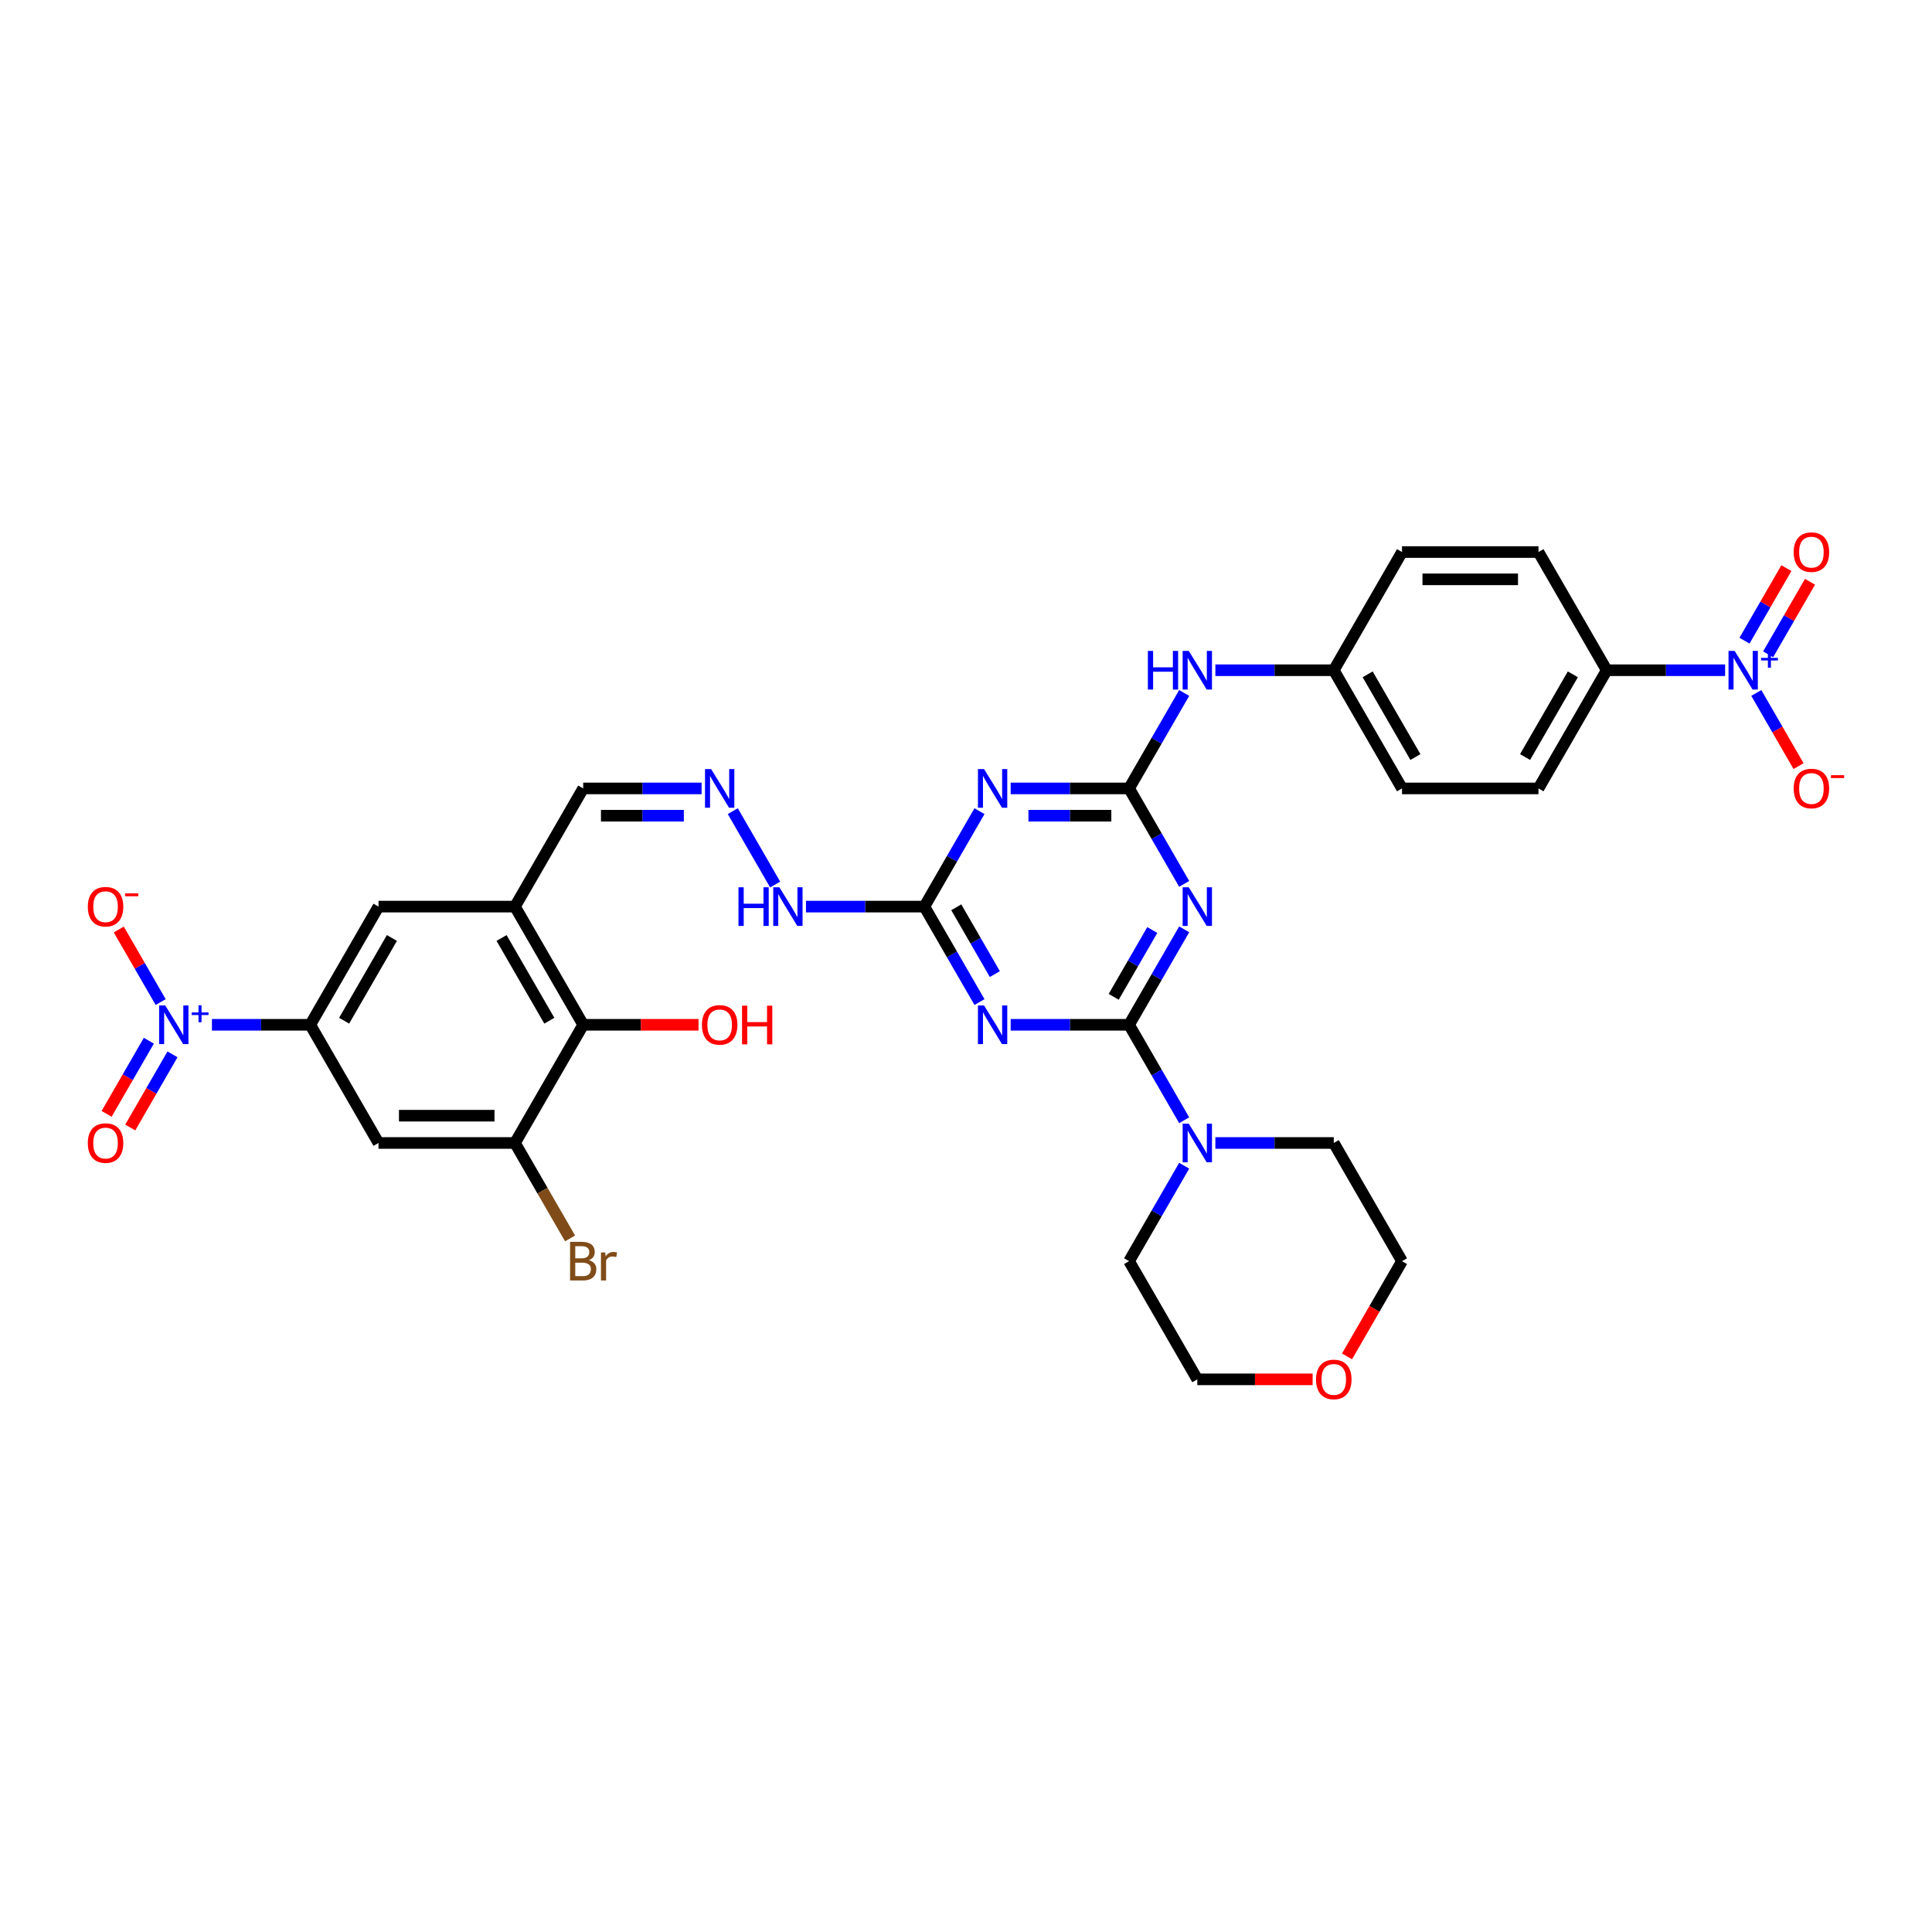 <?xml version='1.0' encoding='iso-8859-1'?>
<svg version='1.1' baseProfile='full'
              xmlns='http://www.w3.org/2000/svg'
                      xmlns:rdkit='http://www.rdkit.org/xml'
                      xmlns:xlink='http://www.w3.org/1999/xlink'
                  xml:space='preserve'
width='1000px' height='1000px' viewBox='0 0 1000 1000'>
<!-- END OF HEADER -->
<rect style='opacity:1.0;fill:#FFFFFF;stroke:none' width='1000' height='1000' x='0' y='0'> </rect>
<path class='bond-0' d='M 584.407,530.431 L 598.669,505.729' style='fill:none;fill-rule:evenodd;stroke:#000000;stroke-width:6px;stroke-linecap:butt;stroke-linejoin:miter;stroke-opacity:1' />
<path class='bond-0' d='M 598.669,505.729 L 612.931,481.026' style='fill:none;fill-rule:evenodd;stroke:#0000FF;stroke-width:6px;stroke-linecap:butt;stroke-linejoin:miter;stroke-opacity:1' />
<path class='bond-0' d='M 576.451,515.957 L 586.434,498.665' style='fill:none;fill-rule:evenodd;stroke:#000000;stroke-width:6px;stroke-linecap:butt;stroke-linejoin:miter;stroke-opacity:1' />
<path class='bond-0' d='M 586.434,498.665 L 596.418,481.373' style='fill:none;fill-rule:evenodd;stroke:#0000FF;stroke-width:6px;stroke-linecap:butt;stroke-linejoin:miter;stroke-opacity:1' />
<path class='bond-1' d='M 584.407,530.431 L 553.765,530.431' style='fill:none;fill-rule:evenodd;stroke:#000000;stroke-width:6px;stroke-linecap:butt;stroke-linejoin:miter;stroke-opacity:1' />
<path class='bond-1' d='M 553.765,530.431 L 523.123,530.431' style='fill:none;fill-rule:evenodd;stroke:#0000FF;stroke-width:6px;stroke-linecap:butt;stroke-linejoin:miter;stroke-opacity:1' />
<path class='bond-8' d='M 584.407,530.431 L 598.669,555.133' style='fill:none;fill-rule:evenodd;stroke:#000000;stroke-width:6px;stroke-linecap:butt;stroke-linejoin:miter;stroke-opacity:1' />
<path class='bond-8' d='M 598.669,555.133 L 612.931,579.835' style='fill:none;fill-rule:evenodd;stroke:#0000FF;stroke-width:6px;stroke-linecap:butt;stroke-linejoin:miter;stroke-opacity:1' />
<path class='bond-2' d='M 612.931,457.49 L 598.669,432.788' style='fill:none;fill-rule:evenodd;stroke:#0000FF;stroke-width:6px;stroke-linecap:butt;stroke-linejoin:miter;stroke-opacity:1' />
<path class='bond-2' d='M 598.669,432.788 L 584.407,408.086' style='fill:none;fill-rule:evenodd;stroke:#000000;stroke-width:6px;stroke-linecap:butt;stroke-linejoin:miter;stroke-opacity:1' />
<path class='bond-6' d='M 506.977,518.663 L 492.715,493.961' style='fill:none;fill-rule:evenodd;stroke:#0000FF;stroke-width:6px;stroke-linecap:butt;stroke-linejoin:miter;stroke-opacity:1' />
<path class='bond-6' d='M 492.715,493.961 L 478.453,469.258' style='fill:none;fill-rule:evenodd;stroke:#000000;stroke-width:6px;stroke-linecap:butt;stroke-linejoin:miter;stroke-opacity:1' />
<path class='bond-6' d='M 514.933,504.189 L 504.949,486.897' style='fill:none;fill-rule:evenodd;stroke:#0000FF;stroke-width:6px;stroke-linecap:butt;stroke-linejoin:miter;stroke-opacity:1' />
<path class='bond-6' d='M 504.949,486.897 L 494.966,469.605' style='fill:none;fill-rule:evenodd;stroke:#000000;stroke-width:6px;stroke-linecap:butt;stroke-linejoin:miter;stroke-opacity:1' />
<path class='bond-15' d='M 584.407,408.086 L 598.669,383.384' style='fill:none;fill-rule:evenodd;stroke:#000000;stroke-width:6px;stroke-linecap:butt;stroke-linejoin:miter;stroke-opacity:1' />
<path class='bond-15' d='M 598.669,383.384 L 612.931,358.681' style='fill:none;fill-rule:evenodd;stroke:#0000FF;stroke-width:6px;stroke-linecap:butt;stroke-linejoin:miter;stroke-opacity:1' />
<path class='bond-36' d='M 584.407,408.086 L 553.765,408.086' style='fill:none;fill-rule:evenodd;stroke:#000000;stroke-width:6px;stroke-linecap:butt;stroke-linejoin:miter;stroke-opacity:1' />
<path class='bond-36' d='M 553.765,408.086 L 523.123,408.086' style='fill:none;fill-rule:evenodd;stroke:#0000FF;stroke-width:6px;stroke-linecap:butt;stroke-linejoin:miter;stroke-opacity:1' />
<path class='bond-36' d='M 575.214,422.213 L 553.765,422.213' style='fill:none;fill-rule:evenodd;stroke:#000000;stroke-width:6px;stroke-linecap:butt;stroke-linejoin:miter;stroke-opacity:1' />
<path class='bond-36' d='M 553.765,422.213 L 532.316,422.213' style='fill:none;fill-rule:evenodd;stroke:#0000FF;stroke-width:6px;stroke-linecap:butt;stroke-linejoin:miter;stroke-opacity:1' />
<path class='bond-3' d='M 506.977,419.854 L 492.715,444.556' style='fill:none;fill-rule:evenodd;stroke:#0000FF;stroke-width:6px;stroke-linecap:butt;stroke-linejoin:miter;stroke-opacity:1' />
<path class='bond-3' d='M 492.715,444.556 L 478.453,469.258' style='fill:none;fill-rule:evenodd;stroke:#000000;stroke-width:6px;stroke-linecap:butt;stroke-linejoin:miter;stroke-opacity:1' />
<path class='bond-4' d='M 109.694,530.431 L 135.143,530.431' style='fill:none;fill-rule:evenodd;stroke:#0000FF;stroke-width:6px;stroke-linecap:butt;stroke-linejoin:miter;stroke-opacity:1' />
<path class='bond-4' d='M 135.143,530.431 L 160.591,530.431' style='fill:none;fill-rule:evenodd;stroke:#000000;stroke-width:6px;stroke-linecap:butt;stroke-linejoin:miter;stroke-opacity:1' />
<path class='bond-17' d='M 83.161,518.663 L 72.32,499.887' style='fill:none;fill-rule:evenodd;stroke:#0000FF;stroke-width:6px;stroke-linecap:butt;stroke-linejoin:miter;stroke-opacity:1' />
<path class='bond-17' d='M 72.32,499.887 L 61.48,481.11' style='fill:none;fill-rule:evenodd;stroke:#FF0000;stroke-width:6px;stroke-linecap:butt;stroke-linejoin:miter;stroke-opacity:1' />
<path class='bond-19' d='M 77.044,538.667 L 66.114,557.599' style='fill:none;fill-rule:evenodd;stroke:#0000FF;stroke-width:6px;stroke-linecap:butt;stroke-linejoin:miter;stroke-opacity:1' />
<path class='bond-19' d='M 66.114,557.599 L 55.183,576.53' style='fill:none;fill-rule:evenodd;stroke:#FF0000;stroke-width:6px;stroke-linecap:butt;stroke-linejoin:miter;stroke-opacity:1' />
<path class='bond-19' d='M 89.278,545.731 L 78.348,564.662' style='fill:none;fill-rule:evenodd;stroke:#0000FF;stroke-width:6px;stroke-linecap:butt;stroke-linejoin:miter;stroke-opacity:1' />
<path class='bond-19' d='M 78.348,564.662 L 67.418,583.594' style='fill:none;fill-rule:evenodd;stroke:#FF0000;stroke-width:6px;stroke-linecap:butt;stroke-linejoin:miter;stroke-opacity:1' />
<path class='bond-5' d='M 892.916,346.913 L 862.275,346.913' style='fill:none;fill-rule:evenodd;stroke:#0000FF;stroke-width:6px;stroke-linecap:butt;stroke-linejoin:miter;stroke-opacity:1' />
<path class='bond-5' d='M 862.275,346.913 L 831.633,346.913' style='fill:none;fill-rule:evenodd;stroke:#000000;stroke-width:6px;stroke-linecap:butt;stroke-linejoin:miter;stroke-opacity:1' />
<path class='bond-18' d='M 909.063,358.681 L 919.993,377.613' style='fill:none;fill-rule:evenodd;stroke:#0000FF;stroke-width:6px;stroke-linecap:butt;stroke-linejoin:miter;stroke-opacity:1' />
<path class='bond-18' d='M 919.993,377.613 L 930.923,396.545' style='fill:none;fill-rule:evenodd;stroke:#FF0000;stroke-width:6px;stroke-linecap:butt;stroke-linejoin:miter;stroke-opacity:1' />
<path class='bond-20' d='M 915.18,338.677 L 926.021,319.901' style='fill:none;fill-rule:evenodd;stroke:#0000FF;stroke-width:6px;stroke-linecap:butt;stroke-linejoin:miter;stroke-opacity:1' />
<path class='bond-20' d='M 926.021,319.901 L 936.861,301.125' style='fill:none;fill-rule:evenodd;stroke:#FF0000;stroke-width:6px;stroke-linecap:butt;stroke-linejoin:miter;stroke-opacity:1' />
<path class='bond-20' d='M 902.946,331.614 L 913.786,312.837' style='fill:none;fill-rule:evenodd;stroke:#0000FF;stroke-width:6px;stroke-linecap:butt;stroke-linejoin:miter;stroke-opacity:1' />
<path class='bond-20' d='M 913.786,312.837 L 924.627,294.061' style='fill:none;fill-rule:evenodd;stroke:#FF0000;stroke-width:6px;stroke-linecap:butt;stroke-linejoin:miter;stroke-opacity:1' />
<path class='bond-21' d='M 478.453,469.258 L 447.811,469.258' style='fill:none;fill-rule:evenodd;stroke:#000000;stroke-width:6px;stroke-linecap:butt;stroke-linejoin:miter;stroke-opacity:1' />
<path class='bond-21' d='M 447.811,469.258 L 417.169,469.258' style='fill:none;fill-rule:evenodd;stroke:#0000FF;stroke-width:6px;stroke-linecap:butt;stroke-linejoin:miter;stroke-opacity:1' />
<path class='bond-7' d='M 160.591,530.431 L 195.909,469.258' style='fill:none;fill-rule:evenodd;stroke:#000000;stroke-width:6px;stroke-linecap:butt;stroke-linejoin:miter;stroke-opacity:1' />
<path class='bond-7' d='M 178.123,528.319 L 202.846,485.498' style='fill:none;fill-rule:evenodd;stroke:#000000;stroke-width:6px;stroke-linecap:butt;stroke-linejoin:miter;stroke-opacity:1' />
<path class='bond-10' d='M 160.591,530.431 L 195.909,591.603' style='fill:none;fill-rule:evenodd;stroke:#000000;stroke-width:6px;stroke-linecap:butt;stroke-linejoin:miter;stroke-opacity:1' />
<path class='bond-31' d='M 629.077,591.603 L 659.719,591.603' style='fill:none;fill-rule:evenodd;stroke:#0000FF;stroke-width:6px;stroke-linecap:butt;stroke-linejoin:miter;stroke-opacity:1' />
<path class='bond-31' d='M 659.719,591.603 L 690.361,591.603' style='fill:none;fill-rule:evenodd;stroke:#000000;stroke-width:6px;stroke-linecap:butt;stroke-linejoin:miter;stroke-opacity:1' />
<path class='bond-32' d='M 612.931,603.371 L 598.669,628.074' style='fill:none;fill-rule:evenodd;stroke:#0000FF;stroke-width:6px;stroke-linecap:butt;stroke-linejoin:miter;stroke-opacity:1' />
<path class='bond-32' d='M 598.669,628.074 L 584.407,652.776' style='fill:none;fill-rule:evenodd;stroke:#000000;stroke-width:6px;stroke-linecap:butt;stroke-linejoin:miter;stroke-opacity:1' />
<path class='bond-9' d='M 266.545,469.258 L 301.863,408.086' style='fill:none;fill-rule:evenodd;stroke:#000000;stroke-width:6px;stroke-linecap:butt;stroke-linejoin:miter;stroke-opacity:1' />
<path class='bond-12' d='M 266.545,469.258 L 301.863,530.431' style='fill:none;fill-rule:evenodd;stroke:#000000;stroke-width:6px;stroke-linecap:butt;stroke-linejoin:miter;stroke-opacity:1' />
<path class='bond-12' d='M 259.608,485.498 L 284.331,528.319' style='fill:none;fill-rule:evenodd;stroke:#000000;stroke-width:6px;stroke-linecap:butt;stroke-linejoin:miter;stroke-opacity:1' />
<path class='bond-13' d='M 266.545,469.258 L 195.909,469.258' style='fill:none;fill-rule:evenodd;stroke:#000000;stroke-width:6px;stroke-linecap:butt;stroke-linejoin:miter;stroke-opacity:1' />
<path class='bond-38' d='M 195.909,591.603 L 266.545,591.603' style='fill:none;fill-rule:evenodd;stroke:#000000;stroke-width:6px;stroke-linecap:butt;stroke-linejoin:miter;stroke-opacity:1' />
<path class='bond-38' d='M 206.505,577.476 L 255.95,577.476' style='fill:none;fill-rule:evenodd;stroke:#000000;stroke-width:6px;stroke-linecap:butt;stroke-linejoin:miter;stroke-opacity:1' />
<path class='bond-11' d='M 266.545,591.603 L 301.863,530.431' style='fill:none;fill-rule:evenodd;stroke:#000000;stroke-width:6px;stroke-linecap:butt;stroke-linejoin:miter;stroke-opacity:1' />
<path class='bond-27' d='M 266.545,591.603 L 280.807,616.306' style='fill:none;fill-rule:evenodd;stroke:#000000;stroke-width:6px;stroke-linecap:butt;stroke-linejoin:miter;stroke-opacity:1' />
<path class='bond-27' d='M 280.807,616.306 L 295.069,641.008' style='fill:none;fill-rule:evenodd;stroke:#7F4C19;stroke-width:6px;stroke-linecap:butt;stroke-linejoin:miter;stroke-opacity:1' />
<path class='bond-28' d='M 301.863,530.431 L 331.707,530.431' style='fill:none;fill-rule:evenodd;stroke:#000000;stroke-width:6px;stroke-linecap:butt;stroke-linejoin:miter;stroke-opacity:1' />
<path class='bond-28' d='M 331.707,530.431 L 361.55,530.431' style='fill:none;fill-rule:evenodd;stroke:#FF0000;stroke-width:6px;stroke-linecap:butt;stroke-linejoin:miter;stroke-opacity:1' />
<path class='bond-14' d='M 831.633,346.913 L 796.315,408.086' style='fill:none;fill-rule:evenodd;stroke:#000000;stroke-width:6px;stroke-linecap:butt;stroke-linejoin:miter;stroke-opacity:1' />
<path class='bond-14' d='M 814.1,349.026 L 789.378,391.846' style='fill:none;fill-rule:evenodd;stroke:#000000;stroke-width:6px;stroke-linecap:butt;stroke-linejoin:miter;stroke-opacity:1' />
<path class='bond-37' d='M 831.633,346.913 L 796.315,285.741' style='fill:none;fill-rule:evenodd;stroke:#000000;stroke-width:6px;stroke-linecap:butt;stroke-linejoin:miter;stroke-opacity:1' />
<path class='bond-26' d='M 629.077,346.913 L 659.719,346.913' style='fill:none;fill-rule:evenodd;stroke:#0000FF;stroke-width:6px;stroke-linecap:butt;stroke-linejoin:miter;stroke-opacity:1' />
<path class='bond-26' d='M 659.719,346.913 L 690.361,346.913' style='fill:none;fill-rule:evenodd;stroke:#000000;stroke-width:6px;stroke-linecap:butt;stroke-linejoin:miter;stroke-opacity:1' />
<path class='bond-16' d='M 379.293,419.854 L 401.219,457.83' style='fill:none;fill-rule:evenodd;stroke:#0000FF;stroke-width:6px;stroke-linecap:butt;stroke-linejoin:miter;stroke-opacity:1' />
<path class='bond-22' d='M 363.147,408.086 L 332.505,408.086' style='fill:none;fill-rule:evenodd;stroke:#0000FF;stroke-width:6px;stroke-linecap:butt;stroke-linejoin:miter;stroke-opacity:1' />
<path class='bond-22' d='M 332.505,408.086 L 301.863,408.086' style='fill:none;fill-rule:evenodd;stroke:#000000;stroke-width:6px;stroke-linecap:butt;stroke-linejoin:miter;stroke-opacity:1' />
<path class='bond-22' d='M 353.954,422.213 L 332.505,422.213' style='fill:none;fill-rule:evenodd;stroke:#0000FF;stroke-width:6px;stroke-linecap:butt;stroke-linejoin:miter;stroke-opacity:1' />
<path class='bond-22' d='M 332.505,422.213 L 311.056,422.213' style='fill:none;fill-rule:evenodd;stroke:#000000;stroke-width:6px;stroke-linecap:butt;stroke-linejoin:miter;stroke-opacity:1' />
<path class='bond-23' d='M 679.412,713.948 L 649.569,713.948' style='fill:none;fill-rule:evenodd;stroke:#FF0000;stroke-width:6px;stroke-linecap:butt;stroke-linejoin:miter;stroke-opacity:1' />
<path class='bond-23' d='M 649.569,713.948 L 619.725,713.948' style='fill:none;fill-rule:evenodd;stroke:#000000;stroke-width:6px;stroke-linecap:butt;stroke-linejoin:miter;stroke-opacity:1' />
<path class='bond-35' d='M 697.22,702.067 L 711.45,677.422' style='fill:none;fill-rule:evenodd;stroke:#FF0000;stroke-width:6px;stroke-linecap:butt;stroke-linejoin:miter;stroke-opacity:1' />
<path class='bond-35' d='M 711.45,677.422 L 725.679,652.776' style='fill:none;fill-rule:evenodd;stroke:#000000;stroke-width:6px;stroke-linecap:butt;stroke-linejoin:miter;stroke-opacity:1' />
<path class='bond-24' d='M 796.315,285.741 L 725.679,285.741' style='fill:none;fill-rule:evenodd;stroke:#000000;stroke-width:6px;stroke-linecap:butt;stroke-linejoin:miter;stroke-opacity:1' />
<path class='bond-24' d='M 785.719,299.868 L 736.274,299.868' style='fill:none;fill-rule:evenodd;stroke:#000000;stroke-width:6px;stroke-linecap:butt;stroke-linejoin:miter;stroke-opacity:1' />
<path class='bond-25' d='M 796.315,408.086 L 725.679,408.086' style='fill:none;fill-rule:evenodd;stroke:#000000;stroke-width:6px;stroke-linecap:butt;stroke-linejoin:miter;stroke-opacity:1' />
<path class='bond-29' d='M 690.361,346.913 L 725.679,285.741' style='fill:none;fill-rule:evenodd;stroke:#000000;stroke-width:6px;stroke-linecap:butt;stroke-linejoin:miter;stroke-opacity:1' />
<path class='bond-30' d='M 690.361,346.913 L 725.679,408.086' style='fill:none;fill-rule:evenodd;stroke:#000000;stroke-width:6px;stroke-linecap:butt;stroke-linejoin:miter;stroke-opacity:1' />
<path class='bond-30' d='M 707.893,349.026 L 732.616,391.846' style='fill:none;fill-rule:evenodd;stroke:#000000;stroke-width:6px;stroke-linecap:butt;stroke-linejoin:miter;stroke-opacity:1' />
<path class='bond-33' d='M 690.361,591.603 L 725.679,652.776' style='fill:none;fill-rule:evenodd;stroke:#000000;stroke-width:6px;stroke-linecap:butt;stroke-linejoin:miter;stroke-opacity:1' />
<path class='bond-34' d='M 584.407,652.776 L 619.725,713.948' style='fill:none;fill-rule:evenodd;stroke:#000000;stroke-width:6px;stroke-linecap:butt;stroke-linejoin:miter;stroke-opacity:1' />
<path  class='atom-1' d='M 615.303 459.256
L 621.858 469.852
Q 622.508 470.897, 623.553 472.79
Q 624.599 474.683, 624.655 474.796
L 624.655 459.256
L 627.311 459.256
L 627.311 479.26
L 624.57 479.26
L 617.535 467.676
Q 616.716 466.32, 615.84 464.766
Q 614.992 463.212, 614.738 462.732
L 614.738 479.26
L 612.139 479.26
L 612.139 459.256
L 615.303 459.256
' fill='#0000FF'/>
<path  class='atom-2' d='M 509.349 520.429
L 515.904 531.024
Q 516.554 532.07, 517.599 533.963
Q 518.645 535.856, 518.701 535.969
L 518.701 520.429
L 521.357 520.429
L 521.357 540.433
L 518.617 540.433
L 511.581 528.849
Q 510.762 527.492, 509.886 525.938
Q 509.038 524.384, 508.784 523.904
L 508.784 540.433
L 506.185 540.433
L 506.185 520.429
L 509.349 520.429
' fill='#0000FF'/>
<path  class='atom-4' d='M 509.349 398.084
L 515.904 408.679
Q 516.554 409.725, 517.599 411.618
Q 518.645 413.511, 518.701 413.624
L 518.701 398.084
L 521.357 398.084
L 521.357 418.088
L 518.617 418.088
L 511.581 406.504
Q 510.762 405.147, 509.886 403.593
Q 509.038 402.039, 508.784 401.559
L 508.784 418.088
L 506.185 418.088
L 506.185 398.084
L 509.349 398.084
' fill='#0000FF'/>
<path  class='atom-5' d='M 85.533 520.429
L 92.088 531.024
Q 92.738 532.07, 93.784 533.963
Q 94.829 535.856, 94.886 535.969
L 94.886 520.429
L 97.541 520.429
L 97.541 540.433
L 94.801 540.433
L 87.766 528.849
Q 86.946 527.492, 86.07 525.938
Q 85.223 524.384, 84.968 523.904
L 84.968 540.433
L 82.369 540.433
L 82.369 520.429
L 85.533 520.429
' fill='#0000FF'/>
<path  class='atom-5' d='M 99.22 524.035
L 102.744 524.035
L 102.744 520.324
L 104.311 520.324
L 104.311 524.035
L 107.928 524.035
L 107.928 525.377
L 104.311 525.377
L 104.311 529.107
L 102.744 529.107
L 102.744 525.377
L 99.22 525.377
L 99.22 524.035
' fill='#0000FF'/>
<path  class='atom-6' d='M 897.847 336.911
L 904.402 347.507
Q 905.052 348.552, 906.097 350.445
Q 907.143 352.338, 907.199 352.451
L 907.199 336.911
L 909.855 336.911
L 909.855 356.915
L 907.114 356.915
L 900.079 345.331
Q 899.26 343.975, 898.384 342.421
Q 897.536 340.867, 897.282 340.387
L 897.282 356.915
L 894.682 356.915
L 894.682 336.911
L 897.847 336.911
' fill='#0000FF'/>
<path  class='atom-6' d='M 911.533 340.517
L 915.058 340.517
L 915.058 336.806
L 916.624 336.806
L 916.624 340.517
L 920.242 340.517
L 920.242 341.86
L 916.624 341.86
L 916.624 345.589
L 915.058 345.589
L 915.058 341.86
L 911.533 341.86
L 911.533 340.517
' fill='#0000FF'/>
<path  class='atom-9' d='M 615.303 581.601
L 621.858 592.197
Q 622.508 593.242, 623.553 595.135
Q 624.599 597.028, 624.655 597.141
L 624.655 581.601
L 627.311 581.601
L 627.311 601.605
L 624.57 601.605
L 617.535 590.021
Q 616.716 588.665, 615.84 587.111
Q 614.992 585.557, 614.738 585.077
L 614.738 601.605
L 612.139 601.605
L 612.139 581.601
L 615.303 581.601
' fill='#0000FF'/>
<path  class='atom-16' d='M 594.14 336.911
L 596.853 336.911
L 596.853 345.416
L 607.081 345.416
L 607.081 336.911
L 609.793 336.911
L 609.793 356.915
L 607.081 356.915
L 607.081 347.676
L 596.853 347.676
L 596.853 356.915
L 594.14 356.915
L 594.14 336.911
' fill='#0000FF'/>
<path  class='atom-16' d='M 615.303 336.911
L 621.858 347.507
Q 622.508 348.552, 623.553 350.445
Q 624.599 352.338, 624.655 352.451
L 624.655 336.911
L 627.311 336.911
L 627.311 356.915
L 624.57 356.915
L 617.535 345.331
Q 616.716 343.975, 615.84 342.421
Q 614.992 340.867, 614.738 340.387
L 614.738 356.915
L 612.139 356.915
L 612.139 336.911
L 615.303 336.911
' fill='#0000FF'/>
<path  class='atom-17' d='M 368.077 398.084
L 374.632 408.679
Q 375.282 409.725, 376.327 411.618
Q 377.373 413.511, 377.429 413.624
L 377.429 398.084
L 380.085 398.084
L 380.085 418.088
L 377.345 418.088
L 370.309 406.504
Q 369.49 405.147, 368.614 403.593
Q 367.766 402.039, 367.512 401.559
L 367.512 418.088
L 364.913 418.088
L 364.913 398.084
L 368.077 398.084
' fill='#0000FF'/>
<path  class='atom-18' d='M 45.455 469.315
Q 45.455 464.512, 47.828 461.827
Q 50.201 459.143, 54.637 459.143
Q 59.073 459.143, 61.447 461.827
Q 63.82 464.512, 63.82 469.315
Q 63.82 474.175, 61.418 476.944
Q 59.017 479.684, 54.637 479.684
Q 50.23 479.684, 47.828 476.944
Q 45.455 474.203, 45.455 469.315
M 54.637 477.424
Q 57.689 477.424, 59.327 475.39
Q 60.995 473.327, 60.995 469.315
Q 60.995 465.387, 59.327 463.41
Q 57.689 461.404, 54.637 461.404
Q 51.586 461.404, 49.919 463.381
Q 48.28 465.359, 48.28 469.315
Q 48.28 473.355, 49.919 475.39
Q 51.586 477.424, 54.637 477.424
' fill='#FF0000'/>
<path  class='atom-18' d='M 64.752 462.408
L 71.596 462.408
L 71.596 463.9
L 64.752 463.9
L 64.752 462.408
' fill='#FF0000'/>
<path  class='atom-19' d='M 928.404 408.142
Q 928.404 403.339, 930.777 400.655
Q 933.151 397.971, 937.587 397.971
Q 942.023 397.971, 944.396 400.655
Q 946.769 403.339, 946.769 408.142
Q 946.769 413.002, 944.368 415.771
Q 941.966 418.512, 937.587 418.512
Q 933.179 418.512, 930.777 415.771
Q 928.404 413.03, 928.404 408.142
M 937.587 416.251
Q 940.638 416.251, 942.277 414.217
Q 943.944 412.154, 943.944 408.142
Q 943.944 404.215, 942.277 402.237
Q 940.638 400.231, 937.587 400.231
Q 934.535 400.231, 932.868 402.209
Q 931.229 404.187, 931.229 408.142
Q 931.229 412.183, 932.868 414.217
Q 934.535 416.251, 937.587 416.251
' fill='#FF0000'/>
<path  class='atom-19' d='M 947.702 401.236
L 954.545 401.236
L 954.545 402.728
L 947.702 402.728
L 947.702 401.236
' fill='#FF0000'/>
<path  class='atom-20' d='M 45.455 591.66
Q 45.455 586.857, 47.828 584.172
Q 50.201 581.488, 54.637 581.488
Q 59.073 581.488, 61.447 584.172
Q 63.82 586.857, 63.82 591.66
Q 63.82 596.52, 61.418 599.289
Q 59.017 602.029, 54.637 602.029
Q 50.23 602.029, 47.828 599.289
Q 45.455 596.548, 45.455 591.66
M 54.637 599.769
Q 57.689 599.769, 59.327 597.735
Q 60.995 595.672, 60.995 591.66
Q 60.995 587.733, 59.327 585.755
Q 57.689 583.749, 54.637 583.749
Q 51.586 583.749, 49.919 585.726
Q 48.28 587.704, 48.28 591.66
Q 48.28 595.7, 49.919 597.735
Q 51.586 599.769, 54.637 599.769
' fill='#FF0000'/>
<path  class='atom-21' d='M 928.404 285.797
Q 928.404 280.994, 930.777 278.31
Q 933.151 275.626, 937.587 275.626
Q 942.023 275.626, 944.396 278.31
Q 946.769 280.994, 946.769 285.797
Q 946.769 290.657, 944.368 293.426
Q 941.966 296.167, 937.587 296.167
Q 933.179 296.167, 930.777 293.426
Q 928.404 290.685, 928.404 285.797
M 937.587 293.906
Q 940.638 293.906, 942.277 291.872
Q 943.944 289.809, 943.944 285.797
Q 943.944 281.87, 942.277 279.892
Q 940.638 277.886, 937.587 277.886
Q 934.535 277.886, 932.868 279.864
Q 931.229 281.842, 931.229 285.797
Q 931.229 289.838, 932.868 291.872
Q 934.535 293.906, 937.587 293.906
' fill='#FF0000'/>
<path  class='atom-22' d='M 382.233 459.256
L 384.945 459.256
L 384.945 467.761
L 395.173 467.761
L 395.173 459.256
L 397.886 459.256
L 397.886 479.26
L 395.173 479.26
L 395.173 470.021
L 384.945 470.021
L 384.945 479.26
L 382.233 479.26
L 382.233 459.256
' fill='#0000FF'/>
<path  class='atom-22' d='M 403.395 459.256
L 409.95 469.852
Q 410.6 470.897, 411.645 472.79
Q 412.691 474.683, 412.747 474.796
L 412.747 459.256
L 415.403 459.256
L 415.403 479.26
L 412.663 479.26
L 405.627 467.676
Q 404.808 466.32, 403.932 464.766
Q 403.084 463.212, 402.83 462.732
L 402.83 479.26
L 400.231 479.26
L 400.231 459.256
L 403.395 459.256
' fill='#0000FF'/>
<path  class='atom-24' d='M 681.178 714.005
Q 681.178 709.202, 683.551 706.518
Q 685.925 703.833, 690.361 703.833
Q 694.797 703.833, 697.17 706.518
Q 699.543 709.202, 699.543 714.005
Q 699.543 718.865, 697.142 721.634
Q 694.74 724.374, 690.361 724.374
Q 685.953 724.374, 683.551 721.634
Q 681.178 718.893, 681.178 714.005
M 690.361 722.114
Q 693.412 722.114, 695.051 720.08
Q 696.718 718.017, 696.718 714.005
Q 696.718 710.078, 695.051 708.1
Q 693.412 706.094, 690.361 706.094
Q 687.309 706.094, 685.642 708.072
Q 684.004 710.049, 684.004 714.005
Q 684.004 718.045, 685.642 720.08
Q 687.309 722.114, 690.361 722.114
' fill='#FF0000'/>
<path  class='atom-28' d='M 304.787 652.267
Q 306.709 652.804, 307.669 653.991
Q 308.658 655.149, 308.658 656.873
Q 308.658 659.642, 306.878 661.224
Q 305.126 662.778, 301.792 662.778
L 295.068 662.778
L 295.068 642.774
L 300.973 642.774
Q 304.392 642.774, 306.115 644.158
Q 307.839 645.543, 307.839 648.086
Q 307.839 651.109, 304.787 652.267
M 297.752 645.034
L 297.752 651.307
L 300.973 651.307
Q 302.951 651.307, 303.968 650.516
Q 305.013 649.696, 305.013 648.086
Q 305.013 645.034, 300.973 645.034
L 297.752 645.034
M 301.792 660.518
Q 303.742 660.518, 304.787 659.585
Q 305.833 658.653, 305.833 656.873
Q 305.833 655.234, 304.674 654.415
Q 303.544 653.567, 301.369 653.567
L 297.752 653.567
L 297.752 660.518
L 301.792 660.518
' fill='#7F4C19'/>
<path  class='atom-28' d='M 313.207 648.255
L 313.518 650.261
Q 315.044 648.001, 317.53 648.001
Q 318.321 648.001, 319.395 648.283
L 318.971 650.657
Q 317.756 650.374, 317.078 650.374
Q 315.891 650.374, 315.1 650.855
Q 314.337 651.307, 313.716 652.409
L 313.716 662.778
L 311.06 662.778
L 311.06 648.255
L 313.207 648.255
' fill='#7F4C19'/>
<path  class='atom-29' d='M 363.316 530.487
Q 363.316 525.684, 365.69 523
Q 368.063 520.316, 372.499 520.316
Q 376.935 520.316, 379.308 523
Q 381.682 525.684, 381.682 530.487
Q 381.682 535.347, 379.28 538.116
Q 376.878 540.857, 372.499 540.857
Q 368.091 540.857, 365.69 538.116
Q 363.316 535.375, 363.316 530.487
M 372.499 538.596
Q 375.55 538.596, 377.189 536.562
Q 378.856 534.499, 378.856 530.487
Q 378.856 526.56, 377.189 524.582
Q 375.55 522.576, 372.499 522.576
Q 369.448 522.576, 367.781 524.554
Q 366.142 526.532, 366.142 530.487
Q 366.142 534.528, 367.781 536.562
Q 369.448 538.596, 372.499 538.596
' fill='#FF0000'/>
<path  class='atom-29' d='M 384.083 520.542
L 386.796 520.542
L 386.796 529.046
L 397.024 529.046
L 397.024 520.542
L 399.736 520.542
L 399.736 540.546
L 397.024 540.546
L 397.024 531.307
L 386.796 531.307
L 386.796 540.546
L 384.083 540.546
L 384.083 520.542
' fill='#FF0000'/>
</svg>
